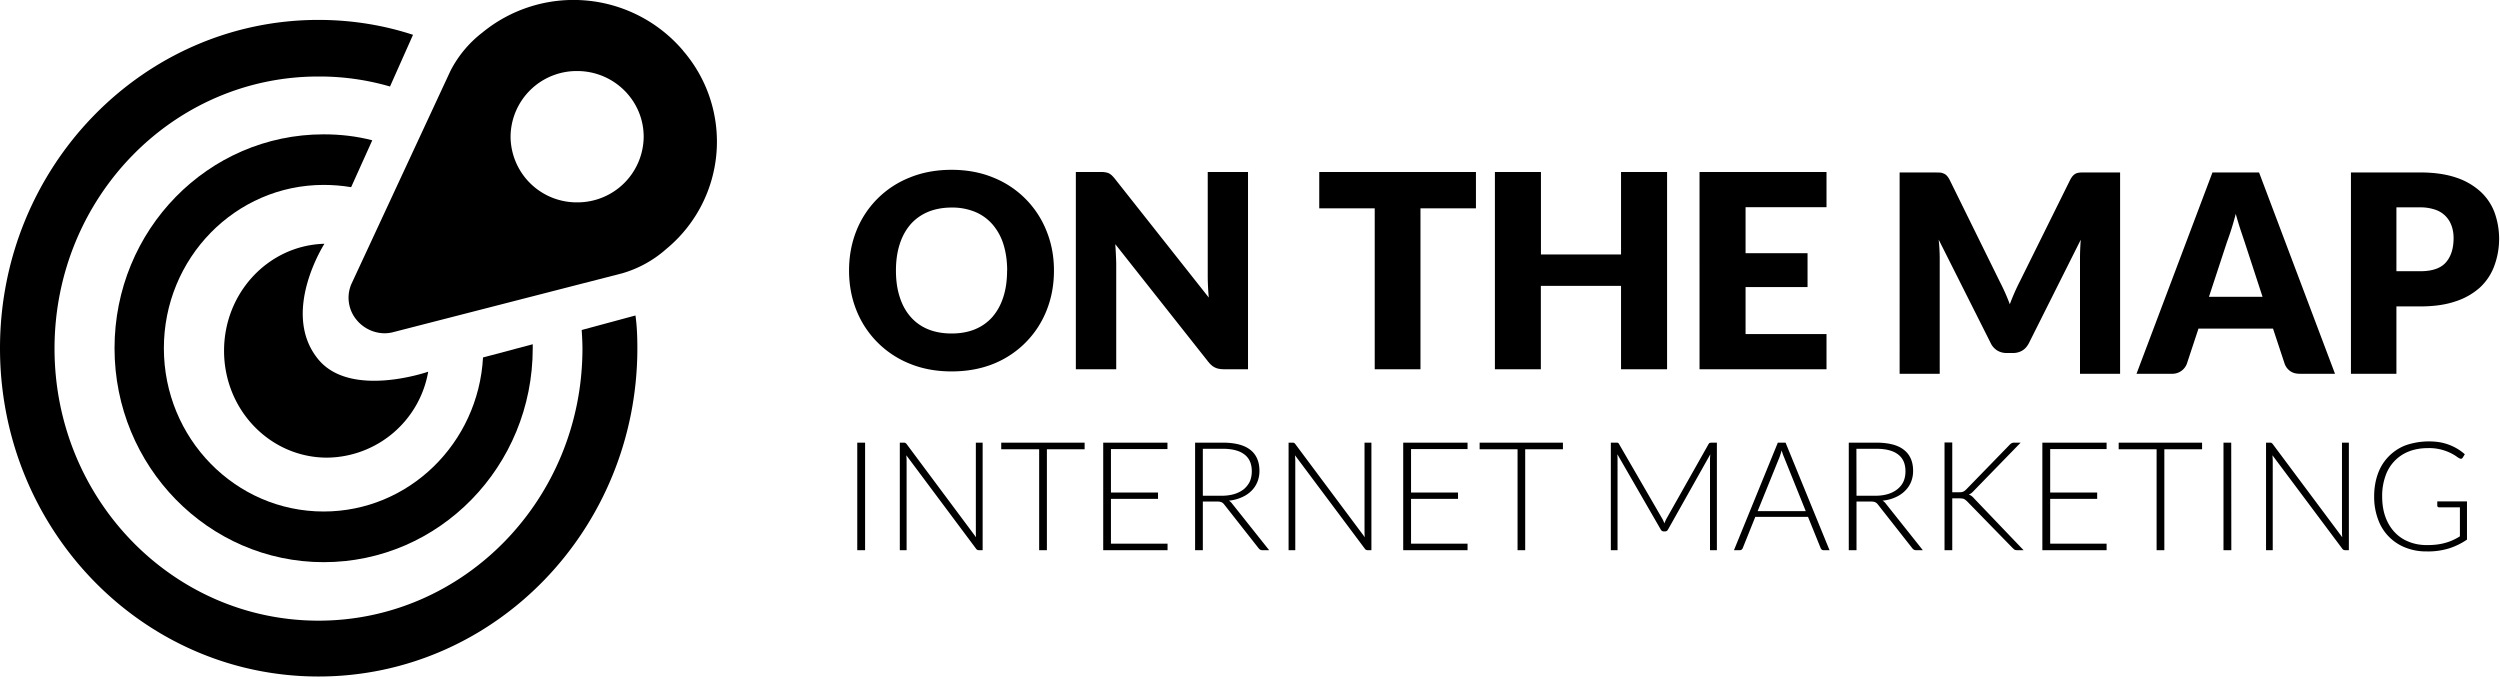 <?xml version="1.0" encoding="UTF-8" standalone="no"?>
<svg
   xmlns:dc="http://purl.org/dc/elements/1.1/"
   xmlns:cc="http://creativecommons.org/ns#"
   xmlns:rdf="http://www.w3.org/1999/02/22-rdf-syntax-ns#"
   xmlns:svg="http://www.w3.org/2000/svg"
   xmlns="http://www.w3.org/2000/svg"
   xmlns:xlink="http://www.w3.org/1999/xlink"
   xmlns:sodipodi="http://sodipodi.sourceforge.net/DTD/sodipodi-0.dtd"
   xmlns:inkscape="http://www.inkscape.org/namespaces/inkscape"
   width="265"
   height="72"
   viewBox="0 0 265 72"
   version="1.1"
   id="svg3807"
   sodipodi:docname="otm-logo-black.svg"
   inkscape:version="0.92.2 (5c3e80d, 2017-08-06)">
  <sodipodi:namedview
     pagecolor="#ffffff"
     bordercolor="#666666"
     borderopacity="1"
     objecttolerance="10"
     gridtolerance="10"
     guidetolerance="10"
     inkscape:pageopacity="0"
     inkscape:pageshadow="2"
     inkscape:window-width="1920"
     inkscape:window-height="975"
     id="namedview3809"
     showgrid="false"
     inkscape:zoom="6.6603774"
     inkscape:cx="132.5"
     inkscape:cy="36"
     inkscape:window-x="-6"
     inkscape:window-y="9"
     inkscape:window-maximized="0"
     inkscape:current-layer="svg3807" />
  <defs
     id="defs3785">
    <path
       id="b"
       d="M99.12 54.49a7.01 7.01 0 0 1 7.06-6.96c3.9 0 7.05 3.13 7.05 6.96a7.01 7.01 0 0 1-7.05 6.96 7.01 7.01 0 0 1-7.06-6.96zm18.3-9.11a15.24 15.24 0 0 0-21.3-1.92 12.05 12.05 0 0 0-3.38 4.07L82.25 70.1a3.67 3.67 0 0 0 .6 3.87c.9 1.06 2.4 1.6 3.78 1.25l24.36-6.26a12.12 12.12 0 0 0 4.65-2.58 14.74 14.74 0 0 0 1.77-21z" />
    <path
       id="d"
       d="M78.72 78.07c3.43 4.21 11.67 1.33 11.67 1.33a11 11 0 0 1-10.72 9.11c-6.03 0-10.92-5.05-10.92-11.33 0-6.17 4.73-11.18 10.64-11.34 0 0-4.69 7.3-.67 12.23z" />
    <path
       id="f"
       d="M79.3 94.22c9.05 0 16.4-7.24 16.9-16.33l5.27-1.4v.42c0 12.53-9.9 22.68-22.16 22.68-12.23 0-22.17-10.15-22.17-22.68s9.9-22.67 22.17-22.67c1.77 0 3.5.2 5.15.63l-2.24 4.97c-.95-.16-1.93-.24-2.91-.24-9.36 0-16.94 7.76-16.94 17.31 0 9.56 7.58 17.31 16.94 17.31z" />
    <path
       id="h"
       d="M112.56 76.91c0 19.21-15.13 34.8-33.8 34.8-18.67 0-33.76-15.59-33.76-34.8 0-19.21 15.13-34.8 33.76-34.8 3.5 0 6.88.55 10.02 1.58l-2.44 5.48a26.7 26.7 0 0 0-7.58-1.06C63.3 48.1 50.78 61 50.78 76.95s12.53 28.84 27.98 28.84c15.44 0 27.98-12.9 27.98-28.84 0-.67-.04-1.3-.08-1.97l5.7-1.54c.16 1.14.2 2.29.2 3.47z" />
    <path
       id="i"
       d="M156.72 68.68c0 1.51-.26 2.92-.78 4.22a10.1 10.1 0 0 1-5.62 5.66c-1.34.54-2.82.81-4.45.81-1.62 0-3.1-.27-4.44-.82a10.12 10.12 0 0 1-5.65-5.66c-.52-1.3-.78-2.7-.78-4.21 0-1.51.26-2.92.78-4.22a10.04 10.04 0 0 1 5.65-5.64c1.34-.55 2.82-.82 4.44-.82 1.63 0 3.11.28 4.44.83a10.1 10.1 0 0 1 5.62 5.65c.53 1.3.79 2.7.79 4.2zm-4.96 0c0-1.03-.14-1.97-.4-2.8a5.91 5.91 0 0 0-1.16-2.1 4.98 4.98 0 0 0-1.84-1.32 6.34 6.34 0 0 0-2.49-.46c-.93 0-1.77.16-2.5.46-.73.31-1.35.75-1.85 1.32-.5.58-.89 1.28-1.15 2.1-.27.83-.4 1.77-.4 2.8 0 1.04.13 1.98.4 2.8.26.83.65 1.53 1.15 2.1a4.9 4.9 0 0 0 1.85 1.32c.73.3 1.57.45 2.5.45.93 0 1.76-.15 2.49-.45.72-.3 1.34-.74 1.84-1.31.5-.58.89-1.28 1.15-2.1.27-.83.4-1.77.4-2.81zm9.84-10.45c.2 0 .38 0 .53.03.14.02.27.05.39.1.11.06.22.13.33.23.1.1.22.22.35.39l9.93 12.56a26.49 26.49 0 0 1-.11-2.24V58.23h4.27v20.91h-2.52c-.38 0-.7-.05-.95-.17-.26-.11-.5-.32-.75-.63l-9.85-12.46a44.53 44.53 0 0 1 .1 2.05v11.21h-4.28V58.23zm39.85 0v3.85h-5.88v17.06h-4.85V62.08h-5.88v-3.85zm20.26 20.91h-4.88V70.3h-8.5v8.84h-4.87V58.23h4.88v8.74h8.49v-8.74h4.88zm16.9-20.91v3.73h-8.58v4.88h6.57v3.59h-6.57v4.98h8.58v3.73h-13.46V58.23z" />
    <path
       id="j"
       d="M256.98 69.86a21.47 21.47 0 0 1 1.06 2.39 22.71 22.71 0 0 1 1.07-2.43l5.34-10.78c.1-.18.2-.33.3-.43.1-.1.2-.18.33-.23.12-.05.26-.08.42-.09a9 9 0 0 1 .55-.01h3.68v21.34h-4.25V67.34c0-.6.03-1.24.08-1.93l-5.5 10.97c-.18.34-.4.6-.7.78-.29.17-.62.26-.99.26h-.66c-.37 0-.7-.09-.99-.26a1.85 1.85 0 0 1-.7-.78L250.5 65.4a18.75 18.75 0 0 1 .11 1.94v12.28h-4.25V58.28h3.68l.55.01c.16.01.3.04.42.1.13.04.24.12.34.22.1.1.2.25.3.43z" />
    <path
       id="k"
       d="M292.51 79.62h-3.74c-.42 0-.76-.1-1.03-.3-.27-.2-.46-.46-.57-.77l-1.23-3.72h-7.9l-1.23 3.72a1.64 1.64 0 0 1-1.57 1.07h-3.77l8.05-21.34h4.94zm-13.36-8.16h5.68l-1.91-5.84-.44-1.31c-.16-.5-.33-1.05-.49-1.64a29.68 29.68 0 0 1-.93 2.98z" />
    <path
       id="l"
       d="M299.02 72.48v7.14h-4.82V58.28h7.34c1.46 0 2.72.18 3.77.53a7.2 7.2 0 0 1 2.6 1.48 5.74 5.74 0 0 1 1.5 2.2 8.28 8.28 0 0 1-.01 5.68 5.88 5.88 0 0 1-1.52 2.3 7.15 7.15 0 0 1-2.61 1.48c-1.05.36-2.3.53-3.73.53zm0-3.73h2.52c1.25 0 2.16-.3 2.71-.92.55-.62.83-1.48.83-2.58 0-.49-.07-.93-.22-1.33a2.72 2.72 0 0 0-1.75-1.7 4.75 4.75 0 0 0-1.57-.24h-2.52z" />
    <path
       id="m"
       d="M136.7 98.32h-.83v-11.4h.83zm4.08-11.4c.08 0 .14 0 .18.03.04.02.09.06.14.12l7.36 9.88a4.7 4.7 0 0 1-.02-.47v-9.56h.72v11.4h-.4a.35.35 0 0 1-.3-.16l-7.39-9.9.03.46v9.6h-.72v-11.4zm19.19 0v.7h-4v10.7h-.82v-10.7h-4.02v-.7zm8.78 0v.68h-5.99v4.61h4.99v.67h-4.99v4.75h6v.69h-6.82v-11.4zm3.75 6.24v5.16h-.82v-11.4h2.9c1.32 0 2.3.25 2.95.76.64.5.97 1.25.97 2.24 0 .43-.08.83-.23 1.19a2.8 2.8 0 0 1-.64.94c-.29.28-.62.5-1.02.67-.4.18-.85.3-1.34.35.12.08.24.18.34.32l3.92 4.93h-.72a.47.47 0 0 1-.22-.05.58.58 0 0 1-.18-.16l-3.64-4.63a.8.8 0 0 0-.3-.25c-.1-.04-.26-.07-.48-.07zm0-.61h1.98c.5 0 .95-.06 1.35-.18.4-.12.74-.3 1.02-.52.27-.23.48-.5.63-.81.14-.32.21-.68.21-1.08 0-.8-.26-1.4-.8-1.8-.52-.4-1.3-.59-2.3-.59h-2.09zm9.49-5.63c.07 0 .13 0 .17.03.05.02.1.06.14.12l7.37 9.88a4.7 4.7 0 0 1-.03-.47v-9.56h.73v11.4h-.4a.35.35 0 0 1-.3-.16l-7.4-9.9.03.46v9.6h-.71v-11.4zm18.57 0v.68h-5.99v4.61h4.98v.67h-4.98v4.75h5.99v.69h-6.82v-11.4zm10.11 0v.7h-4v10.7h-.81v-10.7h-4.02v-.7zM221.21 95c.09.15.15.31.21.48a7.13 7.13 0 0 1 .22-.49l4.47-7.92c.04-.07.09-.11.13-.13l.18-.02h.57v11.4h-.73V88.6l.03-.44-4.48 7.97c-.08.14-.18.2-.32.2h-.13c-.13 0-.24-.06-.32-.2l-4.6-7.98.02.45v9.72h-.71v-11.4h.56c.08 0 .14 0 .18.02.05.02.1.06.13.13zm17.72 3.32h-.64a.28.28 0 0 1-.18-.06.4.4 0 0 1-.12-.16l-1.34-3.31h-5.59l-1.33 3.31a.35.35 0 0 1-.11.15.3.3 0 0 1-.2.07h-.62l4.65-11.4h.82zm-7.62-4.14h5.1l-2.32-5.76a4.4 4.4 0 0 1-.23-.68 12.43 12.43 0 0 1-.22.69zm10.48-1.02v5.16h-.82v-11.4h2.9c1.31 0 2.3.25 2.94.76.65.5.98 1.25.98 2.24 0 .43-.08.83-.23 1.19a2.8 2.8 0 0 1-.65.94c-.28.28-.62.5-1.01.67-.4.18-.85.3-1.35.35.13.08.25.18.35.32l3.92 4.93h-.72a.47.47 0 0 1-.22-.05.58.58 0 0 1-.18-.16l-3.64-4.63a.8.8 0 0 0-.3-.25c-.1-.04-.26-.07-.48-.07zm0-.61h1.98c.5 0 .95-.06 1.35-.18.4-.12.74-.3 1.01-.52.28-.23.5-.5.64-.81.14-.32.21-.68.21-1.08 0-.8-.26-1.4-.8-1.8-.52-.4-1.3-.59-2.3-.59h-2.1zm10.15-.37h.67l.27-.01a.8.8 0 0 0 .37-.14l.17-.15 4.6-4.73a.91.91 0 0 1 .23-.18.62.62 0 0 1 .27-.05h.67l-4.97 5.11c-.1.11-.2.2-.27.25-.08.06-.17.11-.26.15a.9.9 0 0 1 .3.15c.09.07.18.15.27.26l5.24 5.48h-.67c-.14 0-.23-.02-.3-.06l-.18-.16-4.81-4.93a3.83 3.83 0 0 0-.17-.15.7.7 0 0 0-.38-.18l-.32-.02h-.73v5.5h-.82V86.9h.82zm16.36-5.26v.68h-5.98v4.61h4.98v.67h-4.98v4.75h5.98v.69h-6.81v-11.4zm10.12 0v.7h-4v10.7h-.82v-10.7h-4.02v-.7zm3.1 11.4h-.83v-11.4h.82zm4.08-11.4c.07 0 .13 0 .18.03.04.02.08.06.13.12l7.37 9.88a4.7 4.7 0 0 1-.03-.47v-9.56h.73v11.4h-.4a.35.35 0 0 1-.3-.16l-7.4-9.9.03.46v9.6h-.71v-11.4zm16.64 10.86c.4 0 .75-.02 1.07-.06a5.75 5.75 0 0 0 2.44-.87v-3.07h-2.19a.21.21 0 0 1-.15-.05.17.17 0 0 1-.06-.13v-.45h3.15v4.05a7.42 7.42 0 0 1-1.87.92 7.56 7.56 0 0 1-2.44.33 5.9 5.9 0 0 1-2.25-.42 4.99 4.99 0 0 1-2.88-3.02 6.83 6.83 0 0 1-.4-2.4c0-.88.14-1.68.4-2.4A5.03 5.03 0 0 1 300 87.2a7.59 7.59 0 0 1 3.57-.33 5.56 5.56 0 0 1 1.91.7c.28.17.54.36.79.58l-.22.36c-.05.08-.11.12-.2.12a.3.3 0 0 1-.13-.04 1.7 1.7 0 0 1-.35-.22 5.15 5.15 0 0 0-3.02-.87c-.74 0-1.41.12-2 .35a4.24 4.24 0 0 0-2.5 2.63 6.28 6.28 0 0 0-.34 2.13c0 .81.11 1.53.34 2.17.23.64.56 1.18.97 1.62.42.45.91.79 1.5 1.02.58.24 1.22.36 1.92.36z" />
    <linearGradient
       id="a"
       x1="121"
       x2="81.94"
       y1="57.66"
       y2="57.66"
       gradientUnits="userSpaceOnUse">
      <stop
         offset="0"
         stop-color="#3caef3"
         id="stop3765" />
      <stop
         offset="1"
         stop-color="#266ce7"
         id="stop3767" />
    </linearGradient>
    <linearGradient
       id="c"
       x1="90.39"
       x2="68.75"
       y1="77.18"
       y2="77.18"
       gradientUnits="userSpaceOnUse">
      <stop
         offset="0"
         stop-color="#3caef3"
         id="stop3770" />
      <stop
         offset="1"
         stop-color="#266ce7"
         id="stop3772" />
    </linearGradient>
    <linearGradient
       id="e"
       x1="101.47"
       x2="57.14"
       y1="76.92"
       y2="76.92"
       gradientUnits="userSpaceOnUse">
      <stop
         offset="0"
         stop-color="#3caef3"
         id="stop3775" />
      <stop
         offset="1"
         stop-color="#266ce7"
         id="stop3777" />
    </linearGradient>
    <linearGradient
       id="g"
       x1="112.56"
       x2="45"
       y1="76.91"
       y2="76.91"
       gradientUnits="userSpaceOnUse">
      <stop
         offset="0"
         stop-color="#3caef3"
         id="stop3780" />
      <stop
         offset="1"
         stop-color="#266ce7"
         id="stop3782" />
    </linearGradient>
  </defs>
  <use
     fill="url(#a)"
     xlink:href="#b"
     transform="translate(-45 -40)"
     id="use3787"
     style="fill:#000000" />
  <use
     fill="url(#c)"
     xlink:href="#d"
     transform="translate(-45 -40)"
     id="use3789"
     style="fill:#000000" />
  <use
     fill="url(#e)"
     xlink:href="#f"
     transform="translate(-45 -40)"
     id="use3791"
     style="fill:#000000" />
  <use
     fill="url(#g)"
     xlink:href="#h"
     transform="translate(-45 -40)"
     id="use3793"
     style="fill:#000000" />
  <g
     transform="translate(-45 -40)"
     id="g3805"
     style="fill:#000000">
    <use
       fill="#fff"
       xlink:href="#i"
       id="use3795"
       style="fill:#000000" />
    <use
       fill="#fff"
       xlink:href="#j"
       id="use3797"
       style="fill:#000000" />
    <use
       fill="#fff"
       xlink:href="#k"
       id="use3799"
       style="fill:#000000" />
    <use
       fill="#fff"
       xlink:href="#l"
       id="use3801"
       style="fill:#000000" />
    <use
       fill="#9b9fb5"
       xlink:href="#m"
       id="use3803"
       style="fill:#000000" />
  </g>
</svg>
